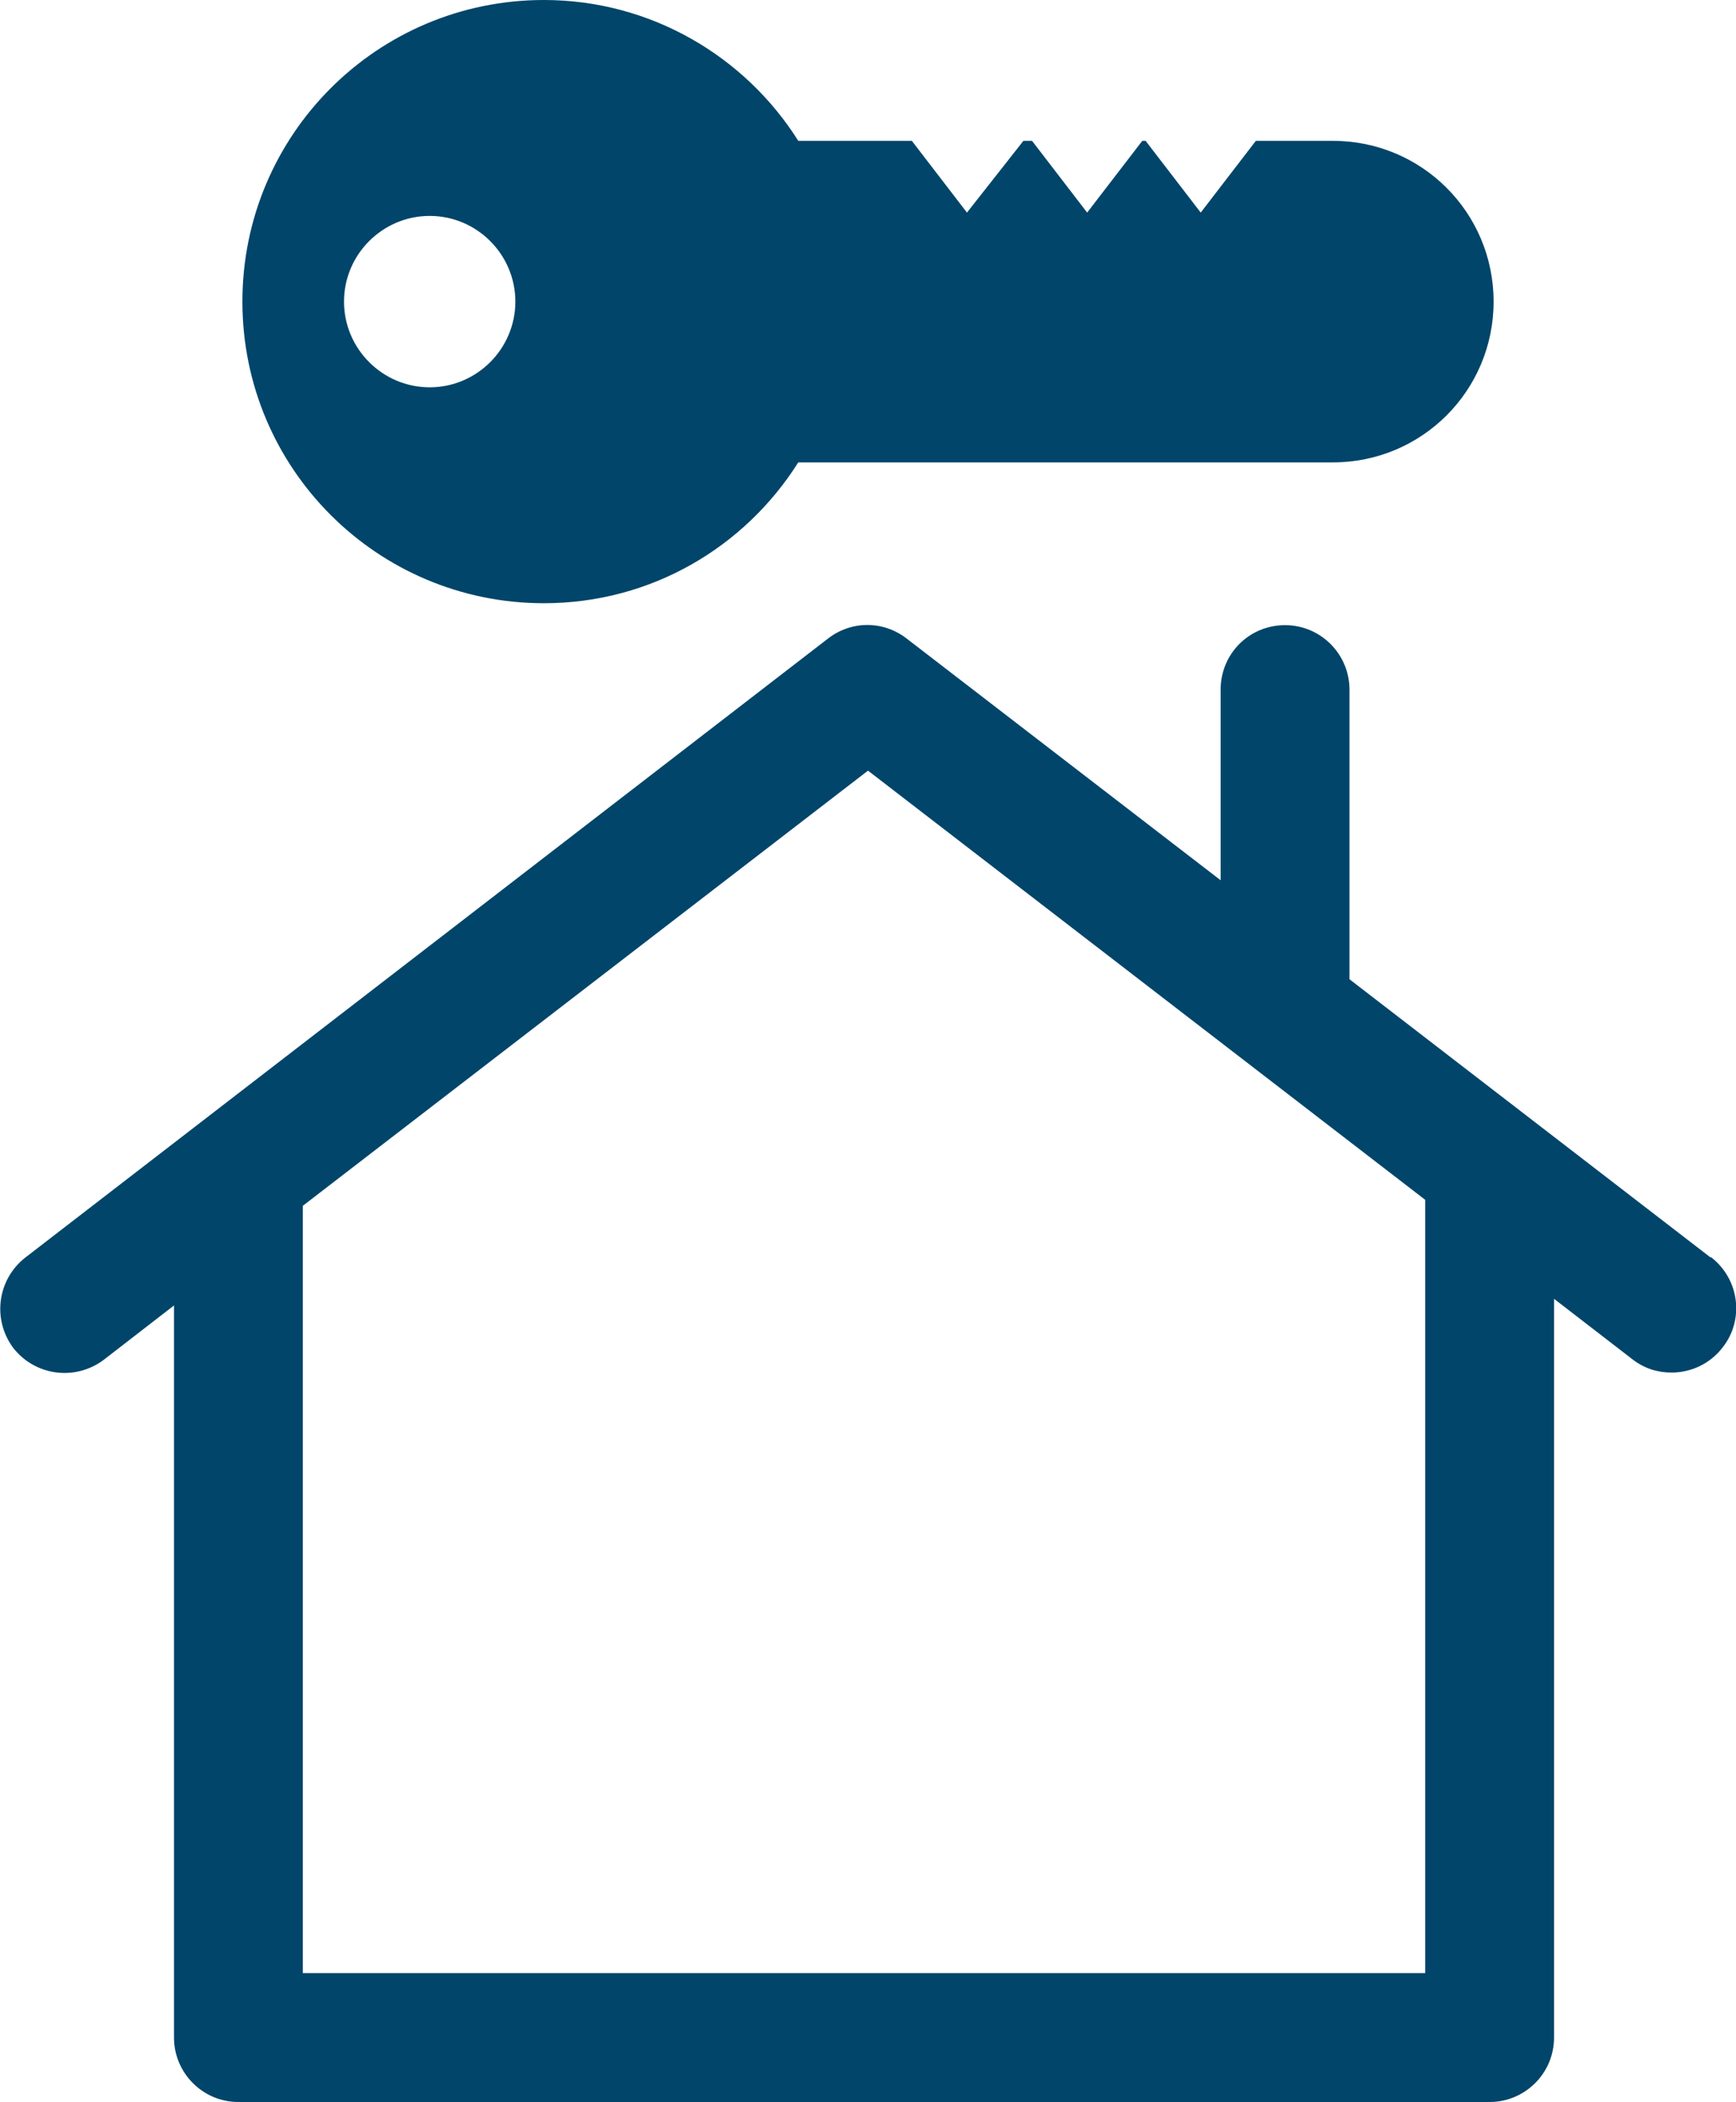 <?xml version="1.0" encoding="UTF-8"?><svg id="Capa_2" xmlns="http://www.w3.org/2000/svg" viewBox="0 0 26.14 31.64"><defs><style>.cls-1{fill:#01456a;stroke-width:0px;}</style></defs><g id="OBJECTS"><path class="cls-1" d="M25.76,18.93l-5.44-4.19v-4.36c0-.53-.43-.97-.97-.97s-.97.43-.97.97v2.87l-4.73-3.64c-.35-.27-.83-.27-1.18,0L.38,18.93c-.42.33-.5.93-.18,1.36.33.42.93.5,1.36.18l1.06-.82v11.02c0,.53.43.97.97.97h18.84c.53,0,.97-.43.97-.97v-11.12l1.18.91c.18.14.38.2.59.2.29,0,.58-.13.77-.38.33-.42.25-1.03-.18-1.36ZM21.46,29.7H4.56v-11.55l8.51-6.55,8.39,6.46v11.64h0Z"/><path class="cls-1" d="M20.07,2.12h-1.16l-.83,1.08-.83-1.08h-.05l-.83,1.08-.83-1.08h-.13l-.85,1.08-.83-1.08h-1.71c-.8-1.27-2.22-2.12-3.83-2.12C5.68,0,3.65,2.03,3.65,4.54s2.03,4.54,4.54,4.54c1.62,0,3.03-.85,3.83-2.12h8.05c1.34,0,2.42-1.08,2.42-2.42,0-1.34-1.08-2.42-2.42-2.42ZM6.47,5.83c-.71,0-1.29-.58-1.29-1.29s.58-1.29,1.29-1.29,1.29.58,1.29,1.29-.58,1.29-1.29,1.29Z"/></g></svg>